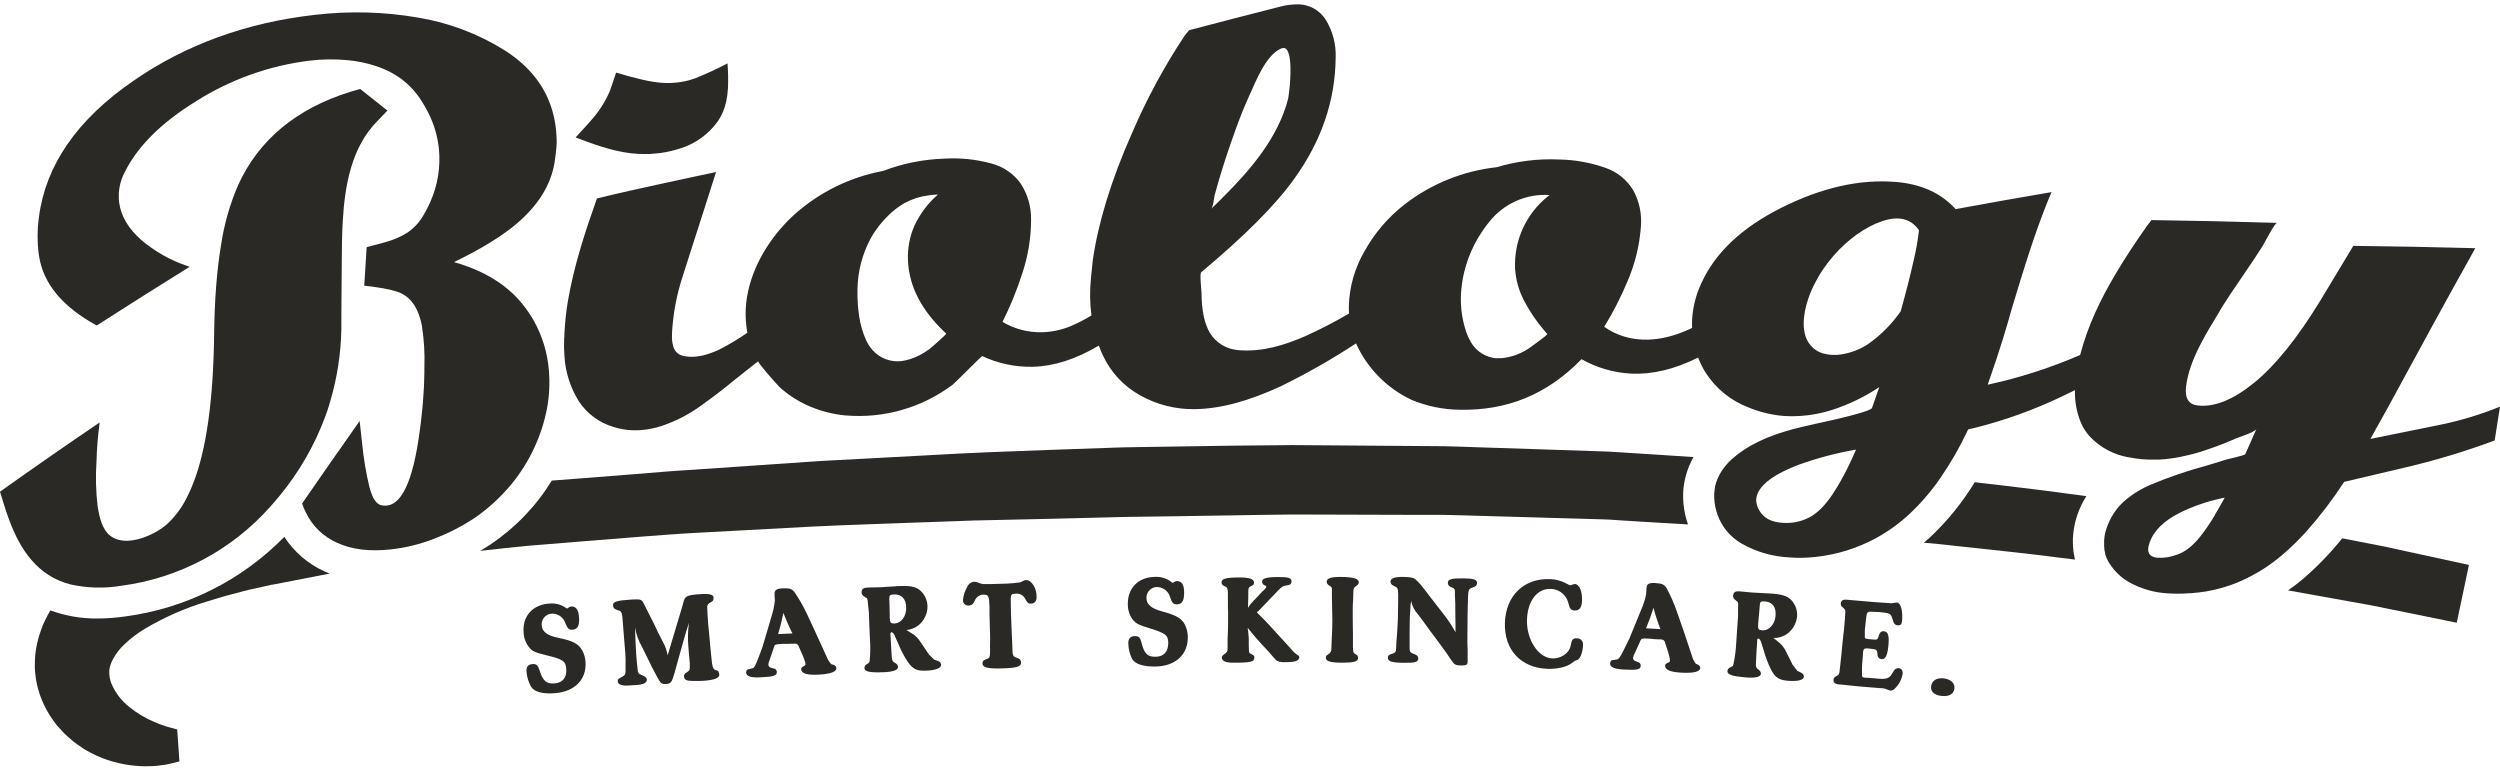 <svg width="147" height="46" viewBox="0 0 147 46" fill="none" xmlns="http://www.w3.org/2000/svg" class="d-none d-lg-block" data-v-e1faf0c4=""><path d="M16.718 31.567C14.214 34.125 10.926 35.772 7.378 36.245C6.836 36.324 6.289 36.365 5.741 36.368C4.794 36.379 3.852 36.217 2.962 35.892C2.86 36.052 2.773 36.232 2.687 36.402L2.532 36.726C2.485 36.838 2.445 36.957 2.405 37.072C2.237 37.53 2.126 38.008 2.073 38.493C2.06 38.739 2.043 38.98 2.047 39.218C2.05 39.456 2.084 39.694 2.111 39.924C2.251 40.773 2.58 41.578 3.074 42.282C3.189 42.435 3.294 42.598 3.417 42.732C3.54 42.866 3.663 43 3.783 43.128C3.904 43.257 4.038 43.357 4.161 43.468C4.28 43.576 4.406 43.675 4.539 43.766L4.916 44.027C5.043 44.108 5.175 44.172 5.294 44.24C5.534 44.371 5.783 44.486 6.039 44.584C6.84 44.889 7.689 45.05 8.547 45.058L9.022 45.046C9.17 45.046 9.307 45.016 9.432 45.003C9.557 44.99 9.672 44.973 9.778 44.956C9.883 44.939 9.966 44.912 10.057 44.893C10.385 44.816 10.55 44.767 10.55 44.767L10.419 42.894C10.419 42.894 10.285 42.851 10.042 42.788C9.98 42.771 9.91 42.758 9.834 42.732C9.759 42.705 9.679 42.677 9.591 42.647C9.502 42.617 9.402 42.592 9.313 42.55L9.007 42.422C8.51 42.209 8.045 41.927 7.625 41.586C7.148 41.219 6.775 40.733 6.544 40.177C6.455 39.944 6.414 39.695 6.425 39.445C6.437 39.39 6.445 39.334 6.447 39.277C6.46 39.22 6.485 39.166 6.494 39.109C6.532 38.985 6.582 38.865 6.646 38.752C6.819 38.433 7.042 38.145 7.306 37.897C7.674 37.542 8.081 37.231 8.52 36.97C9.662 36.294 10.881 35.757 12.151 35.373L13.236 35.046L14.341 34.755C14.518 34.704 14.735 34.659 14.947 34.614L15.585 34.47L15.908 34.398L15.987 34.38H16.019C16.008 34.38 15.994 34.38 16.019 34.38L16.176 34.349L16.821 34.225L19.385 33.726C19.283 33.687 19.183 33.645 19.085 33.6C18.117 33.163 17.295 32.458 16.718 31.567Z" fill="#2B2926" data-v-e1faf0c4=""></path> <path d="M96.784 30.691L99.255 30.836C99.198 30.674 99.149 30.506 99.108 30.334L99.096 30.291C98.996 29.852 98.953 29.402 98.97 28.952C99.01 28.222 99.218 27.512 99.578 26.875L97.039 26.709L95.356 26.602C95.075 26.587 94.79 26.562 94.509 26.551L93.65 26.523L90.186 26.407L86.678 26.292C86.091 26.273 85.5 26.249 84.911 26.237L83.144 26.224L76.009 26.171C73.621 26.183 71.223 26.222 68.835 26.26L67.036 26.288L66.139 26.303L65.677 26.317L65.229 26.332L61.657 26.456C59.279 26.541 56.915 26.63 54.551 26.77L51.026 26.959L49.278 27.051C48.697 27.079 48.117 27.113 47.539 27.155L40.711 27.623C39.59 27.687 38.48 27.785 37.379 27.874L34.096 28.133L32.444 28.259C31.532 29.75 30.308 31.027 28.857 32.001L28.828 32.022C28.64 32.148 28.436 32.271 28.232 32.39L29.671 32.233L30.448 32.154L30.839 32.113L31.028 32.094L31.217 32.079L34.39 31.82L37.634 31.561C38.725 31.48 39.827 31.388 40.941 31.331L47.726 30.965C50.018 30.853 52.337 30.787 54.676 30.698L56.432 30.636L57.313 30.604L58.199 30.585L61.759 30.506L65.331 30.417L66.211 30.395L67.104 30.383L68.888 30.359C71.267 30.332 73.645 30.274 76.015 30.253L83.079 30.274H84.829C85.411 30.283 85.989 30.304 86.564 30.319L90.006 30.417L93.404 30.514L94.248 30.538C94.528 30.538 94.815 30.57 95.094 30.585L96.784 30.691Z" fill="#2B2926" data-v-e1faf0c4=""></path> <path d="M101.57 27.223L101.554 27.241C101.622 27.162 101.692 27.087 101.768 27.013C101.694 27.081 101.627 27.151 101.57 27.223Z" fill="#2B2926" data-v-e1faf0c4=""></path> <path d="M122.678 29.175L121.521 29.02C119.788 28.778 117.983 28.576 116.114 28.355C115.391 29.542 114.513 30.626 113.503 31.58C113.38 31.693 113.255 31.803 113.125 31.91L114.069 31.999L115.511 32.156C117.42 32.364 119.268 32.55 121.032 32.783L122.011 32.903C122 32.862 121.993 32.822 121.983 32.781C121.882 32.311 121.857 31.828 121.91 31.35C121.995 30.575 122.258 29.831 122.678 29.175Z" fill="#2B2926" data-v-e1faf0c4=""></path> <path d="M123.936 32.922C123.922 32.886 123.907 32.852 123.894 32.816C123.906 32.852 123.92 32.888 123.936 32.922Z" fill="#2B2926" data-v-e1faf0c4=""></path> <path d="M123.973 33.003C123.962 32.982 123.953 32.96 123.945 32.937C123.946 32.932 123.946 32.927 123.945 32.922C123.976 32.999 124.011 33.074 124.051 33.147C124.018 33.107 123.994 33.06 123.973 33.003Z" fill="#2B2926" data-v-e1faf0c4=""></path> <path d="M141.482 32.416L140.206 32.137L138.735 31.85L137.725 31.652C137.032 32.513 136.263 33.31 135.427 34.032C135.134 34.278 134.837 34.506 134.536 34.718L134.664 34.738L138.031 35.343L139.473 35.603L140.755 35.864L142.775 36.273L144.457 36.617L145.173 33.219L143.496 32.852L141.482 32.416Z" fill="#2B2926" data-v-e1faf0c4=""></path> <path d="M38.023 9.057C38.124 9.057 38.225 9.057 38.328 9.044C38.432 9.031 38.517 9.029 38.614 9.018H38.648H38.657L38.846 8.995L38.942 8.98C39.294 8.926 39.64 8.843 39.978 8.733H39.988C40.88 8.457 41.658 7.897 42.204 7.139C42.441 6.791 42.609 6.4 42.697 5.988C42.754 5.722 42.79 5.453 42.805 5.181C42.825 4.696 42.816 4.21 42.778 3.726C42.157 4.053 41.518 4.347 40.866 4.608C40.752 4.647 40.637 4.687 40.522 4.719C39.835 4.9 39.117 4.93 38.417 4.808H38.396C38.292 4.791 38.191 4.774 38.087 4.753C37.983 4.732 37.841 4.702 37.721 4.672C37.192 4.549 36.694 4.411 36.229 4.268C36.133 4.543 36.04 4.819 35.948 5.097C35.917 5.193 35.884 5.285 35.846 5.382C35.568 6.022 35.185 6.611 34.713 7.124L34.494 7.373C34.281 7.611 34.062 7.845 33.846 8.081C34.081 8.172 34.315 8.261 34.551 8.346C35.682 8.755 36.814 9.084 38.023 9.057Z" fill="#2B2926" data-v-e1faf0c4=""></path> <path d="M143.394 24.995C142.022 25.269 140.679 25.541 139.379 25.809C140.013 24.693 140.783 23.283 141.706 21.578C143.675 17.947 144.972 15.623 145.548 14.593C143.157 14.528 140.766 14.483 138.374 14.457C137.955 15.153 137.308 16.224 136.441 17.666C135.093 19.872 133.799 21.482 132.558 22.495C131.317 23.509 130.202 23.957 129.214 23.84C128.684 23.777 128.459 23.405 128.542 22.724C128.731 21.157 129.731 19.596 130.53 18.276V18.265C130.628 18.104 130.719 17.945 130.826 17.789C130.934 17.632 131.032 17.466 131.14 17.307L131.266 17.119C131.844 16.252 132.45 15.404 133.003 14.523C133.02 14.498 133.035 14.474 133.05 14.449L133.075 14.408L133.09 14.381C133.258 14.081 133.766 13.105 133.89 13.105C131.429 13.029 128.966 12.975 126.503 12.941C126.407 13.067 126.314 13.19 126.218 13.318C124.846 15.264 123.839 16.954 123.197 18.389C122.832 19.191 122.536 20.022 122.312 20.874C120.562 21.633 118.741 22.218 116.877 22.62C117.262 21.517 117.559 20.624 117.768 19.941C117.809 19.803 117.851 19.667 117.89 19.529C117.922 19.427 117.953 19.326 117.983 19.224C118 19.169 118.017 19.114 118.032 19.061C118.098 18.84 118.164 18.619 118.221 18.399C118.236 18.349 118.251 18.299 118.264 18.249C118.296 18.146 118.326 18.044 118.357 17.94C118.934 16.02 119.518 14.107 120.245 12.238C120.297 12.104 120.35 11.97 120.405 11.836C120.479 11.657 120.554 11.476 120.63 11.296C118.742 11.617 116.861 11.951 114.989 12.297C114.141 11.353 112.963 10.817 111.462 10.698C109.355 10.526 107.12 11.028 104.762 12.208C102.404 13.388 100.848 14.872 100.042 16.648C99.722 17.328 99.536 18.062 99.495 18.812C99.495 18.971 99.481 19.127 99.495 19.282L99.329 19.361C97.918 20.007 96.383 20.228 94.986 19.594L94.871 19.539L94.748 19.477L94.62 19.405C94.522 19.348 94.431 19.288 94.329 19.216C94.861 18.346 95.324 17.436 95.717 16.496C96.148 15.482 96.408 14.404 96.487 13.305C96.546 12.575 96.391 11.844 96.042 11.2C95.67 10.575 95.088 10.103 94.399 9.869C93.525 9.56 92.606 9.394 91.679 9.378C90.439 9.322 89.199 9.475 88.01 9.831C86.037 10.047 84.161 10.804 82.59 12.019C81.627 12.768 80.825 13.704 80.234 14.772C79.659 15.755 79.342 16.867 79.311 18.006C79.311 18.151 79.311 18.297 79.324 18.434C78.491 18.925 77.632 19.37 76.751 19.767C75.528 20.296 74.263 20.687 72.913 20.596C72.704 20.583 72.496 20.546 72.296 20.485C71.98 20.383 71.693 20.208 71.458 19.975C71.222 19.742 71.045 19.457 70.94 19.142C70.923 19.099 70.906 19.052 70.891 19.006C70.876 18.961 70.859 18.906 70.844 18.855C70.829 18.805 70.806 18.716 70.789 18.644C70.789 18.616 70.776 18.589 70.772 18.561C70.691 18.131 70.651 17.694 70.651 17.256C70.651 17.092 70.525 16.095 70.634 16.005C73.149 13.903 74.988 12.078 76.109 10.502C77.687 8.308 78.509 5.946 78.537 3.41C78.57 2.631 78.373 1.859 77.971 1.19C77.79 0.891 77.532 0.647 77.224 0.483C76.916 0.318 76.569 0.241 76.221 0.258C75.907 0.262 75.595 0.305 75.292 0.386C73.497 0.842 71.706 1.305 69.919 1.776L69.664 2.087C68.464 3.896 67.43 5.81 66.571 7.804C65.32 10.622 64.559 13.145 64.249 15.355C64.225 15.595 64.191 15.922 64.149 16.343C64.112 16.714 64.096 17.087 64.098 17.46C64.104 17.825 64.13 18.188 64.177 18.55C63.779 18.793 63.364 19.005 62.933 19.186C62.405 19.403 61.841 19.521 61.27 19.535C60.454 19.556 59.648 19.345 58.946 18.927C59.401 18.022 59.785 17.082 60.096 16.118C60.449 15.076 60.629 13.984 60.628 12.884C60.633 12.153 60.428 11.437 60.035 10.82C59.619 10.224 59.002 9.796 58.297 9.614C57.402 9.369 56.474 9.273 55.548 9.327C54.308 9.364 53.082 9.609 51.923 10.052C49.971 10.415 48.157 11.311 46.682 12.64C46.582 12.731 46.484 12.829 46.386 12.922L46.242 13.069L46.101 13.22C46.006 13.322 45.912 13.426 45.825 13.532C45.78 13.584 45.736 13.639 45.693 13.692L45.563 13.856L45.461 13.992C44.341 15.502 43.645 17.358 43.892 19.216C43.892 19.269 43.905 19.324 43.915 19.377C43.924 19.429 43.934 19.503 43.947 19.565C43.423 19.927 42.877 20.254 42.312 20.545L42.142 20.622L42.091 20.645C42.031 20.672 41.97 20.696 41.902 20.719C41.834 20.741 41.821 20.751 41.779 20.764L41.657 20.806L41.538 20.843C41.427 20.879 41.314 20.907 41.2 20.928H41.187C41.111 20.944 41.034 20.957 40.958 20.964C40.883 20.972 40.862 20.976 40.815 20.977H40.769C40.565 20.987 40.359 20.968 40.16 20.923C40.025 20.893 39.901 20.828 39.801 20.733C39.702 20.638 39.63 20.517 39.593 20.385C39.467 20.007 39.516 19.522 39.542 19.184C39.624 18.222 39.814 17.272 40.109 16.352C40.109 16.337 40.118 16.322 40.122 16.307C40.277 15.806 40.441 15.308 40.601 14.81C40.741 14.378 40.88 13.945 41.019 13.511C41.209 12.922 41.397 12.333 41.585 11.744C41.759 11.202 41.93 10.658 42.104 10.116L40.541 10.449C40.005 10.562 39.472 10.679 38.936 10.796C38.298 10.934 37.661 11.075 37.024 11.217C36.387 11.359 35.746 11.51 35.1 11.67C34.407 13.617 33.756 15.61 33.401 17.651C33.34 18.001 33.293 18.351 33.257 18.701C33.257 18.701 33.257 18.714 33.257 18.721C33.225 19.025 33.203 19.329 33.186 19.635C33.185 19.643 33.185 19.65 33.186 19.658C33.186 19.747 33.186 19.833 33.172 19.922C33.157 20.259 33.162 20.597 33.189 20.934C33.244 21.871 33.531 22.779 34.024 23.577L34.056 23.624C34.531 24.335 35.24 24.856 36.059 25.099C36.591 25.27 37.151 25.334 37.707 25.288C38.103 25.255 38.494 25.178 38.872 25.057C38.898 25.05 38.924 25.041 38.949 25.031C39.75 24.756 40.505 24.366 41.192 23.872C41.404 23.724 41.611 23.572 41.817 23.417L41.874 23.375C42.063 23.232 42.251 23.088 42.44 22.943L42.659 22.769L42.688 22.746L42.854 22.612C42.901 22.576 42.946 22.539 42.993 22.499C43.041 22.459 43.127 22.393 43.195 22.337L43.573 22.037L43.745 21.901L43.854 21.814L43.99 21.706C44.16 21.572 44.33 21.438 44.502 21.306L44.585 21.242C44.564 21.257 44.643 21.372 44.774 21.532C45.066 21.91 45.617 22.529 45.791 22.712C45.804 22.724 45.814 22.735 45.821 22.743L45.835 22.756C45.893 22.811 45.952 22.863 46.012 22.915C46.438 23.274 46.911 23.575 47.417 23.809C48.143 24.143 48.92 24.352 49.716 24.429H49.743C51.975 24.614 54.198 23.977 55.993 22.637C56.02 22.617 56.045 22.596 56.069 22.573C56.431 22.241 57.71 20.938 57.755 20.938C58.684 21.374 59.702 21.589 60.728 21.567C61.972 21.536 63.264 21.121 64.612 20.32C64.683 20.525 64.766 20.724 64.861 20.919C65.32 21.898 66.076 22.709 67.021 23.235C67.999 23.789 69.106 24.073 70.23 24.057C71.72 24.047 73.407 23.596 75.309 22.712C76.836 21.967 78.314 21.125 79.734 20.192C80.391 21.651 81.548 22.828 82.996 23.509C83.879 23.879 84.824 24.076 85.781 24.091C88.613 24.166 90.993 23.184 92.993 21.119C93.886 21.624 94.885 21.915 95.909 21.969C97.146 22.029 98.456 21.718 99.85 21.025C99.963 21.324 100.105 21.612 100.274 21.884C100.874 22.834 101.768 23.563 102.819 23.96C103.465 24.227 104.147 24.394 104.843 24.455C105.824 24.523 106.809 24.402 107.745 24.098C108.72 23.781 109.648 23.332 110.501 22.763C110.358 23.173 110.216 23.579 110.074 23.989C110.016 24.157 108.564 24.506 108.36 24.555C107.809 24.695 107.25 24.804 106.695 24.933C105.562 25.182 104.413 25.465 103.363 25.986C102.803 26.252 102.284 26.596 101.821 27.007C101.585 27.223 101.378 27.469 101.207 27.738C101.036 28.008 100.913 28.305 100.843 28.616V28.635V28.667C100.843 28.699 100.829 28.731 100.824 28.765C100.809 28.855 100.799 28.946 100.794 29.037C100.775 29.714 100.961 30.38 101.328 30.949C101.606 31.367 101.977 31.714 102.411 31.963C103.266 32.45 104.223 32.728 105.206 32.775C105.709 32.816 106.214 32.808 106.716 32.751C107.979 32.623 109.203 32.244 110.318 31.637C111.023 31.25 111.678 30.777 112.268 30.23C112.95 29.592 113.561 28.881 114.09 28.112C114.715 27.205 115.263 26.247 115.729 25.248L116.138 25.154C117.901 24.711 119.614 24.092 121.253 23.307C121.506 23.188 121.759 23.066 122.008 22.941C121.987 23.601 122.108 24.259 122.363 24.868C122.422 25.003 122.49 25.133 122.569 25.257C122.593 25.295 122.618 25.333 122.644 25.369C122.671 25.405 122.697 25.444 122.725 25.48L122.793 25.567C122.837 25.618 122.88 25.667 122.927 25.716C123.523 26.325 124.293 26.733 125.131 26.885C125.139 26.887 125.147 26.887 125.155 26.885C125.671 26.992 126.197 27.039 126.724 27.026H126.883C126.964 27.026 127.045 27.026 127.126 27.011L127.234 27.002C127.296 27.002 127.358 27.002 127.422 26.983C127.465 26.981 127.508 26.977 127.551 26.97C127.66 26.958 127.766 26.943 127.872 26.926C127.977 26.909 128.123 26.881 128.249 26.855C128.346 26.836 128.438 26.815 128.534 26.792L128.723 26.749L128.882 26.709L129.101 26.651C129.303 26.596 129.503 26.535 129.703 26.462L129.924 26.388L130.205 26.288L130.296 26.256L130.32 26.247L130.596 26.143C130.896 26.028 131.193 25.903 131.487 25.775L131.51 25.765C131.75 25.667 132.544 25.427 132.675 25.231L132.023 26.703C131.986 26.787 131.006 26.985 130.868 27.03L130.798 27.053C130.677 27.094 130.556 27.132 130.434 27.17C130.205 27.243 129.975 27.311 129.743 27.379C128.639 27.674 127.556 28.043 126.501 28.484C125.92 28.724 125.381 29.056 124.904 29.467C124.671 29.676 124.466 29.914 124.294 30.175C124.109 30.46 123.962 30.767 123.856 31.089C123.754 31.386 123.708 31.699 123.722 32.012C123.721 32.02 123.721 32.027 123.722 32.035C123.722 32.065 123.722 32.093 123.722 32.124C123.721 32.127 123.721 32.13 123.722 32.133C123.722 32.165 123.732 32.195 123.735 32.226C123.735 32.246 123.735 32.265 123.735 32.286C123.735 32.307 123.735 32.331 123.749 32.354V32.386C123.76 32.437 123.771 32.486 123.784 32.535V32.545C123.785 32.553 123.785 32.561 123.784 32.569C123.784 32.576 123.784 32.583 123.784 32.59C123.807 32.658 123.832 32.726 123.858 32.79C123.911 32.913 123.975 33.031 124.047 33.143C124.349 33.62 124.77 34.01 125.268 34.276C125.911 34.62 126.618 34.826 127.345 34.882C127.813 34.918 128.283 34.918 128.752 34.882H128.772C128.827 34.882 128.882 34.882 128.935 34.871L129.091 34.855L129.291 34.835C129.424 34.82 129.554 34.803 129.682 34.782L129.897 34.742C130.333 34.659 130.763 34.542 131.181 34.395L131.387 34.319L131.595 34.236C132.542 33.838 133.422 33.295 134.202 32.626C134.708 32.194 135.184 31.73 135.627 31.235C136.437 30.325 137.175 29.355 137.836 28.333C138.808 28.11 140.079 27.808 141.65 27.436C143.358 27.026 145.04 26.512 146.687 25.899C146.79 25.238 146.894 24.578 147 23.911C145.835 24.386 144.628 24.748 143.394 24.995ZM71.421 11.481C71.499 11.191 71.582 10.9 71.665 10.611C71.665 10.577 71.686 10.543 71.695 10.509C71.75 10.32 71.807 10.131 71.865 9.952C71.924 9.773 71.99 9.556 72.054 9.356C72.118 9.155 72.169 9.004 72.23 8.829L72.314 8.581C72.345 8.493 72.375 8.404 72.407 8.317C72.496 8.055 72.596 7.792 72.684 7.532C72.93 6.86 73.194 6.195 73.493 5.546C73.851 4.766 74.436 3.25 75.303 2.867L75.365 2.84C75.377 2.835 75.39 2.832 75.403 2.831C75.745 2.742 75.86 3.293 75.879 3.945C75.885 4.381 75.865 4.817 75.818 5.251C75.788 5.532 75.756 5.742 75.739 5.818C75.15 8.083 73.572 9.941 71.933 11.576L71.716 11.793L71.476 12.029L71.214 12.284C71.342 12.163 71.376 11.67 71.421 11.481ZM54.602 20.558C54.525 20.615 54.445 20.668 54.362 20.719C54.016 20.943 53.633 21.104 53.23 21.193C52.925 21.264 52.608 21.263 52.305 21.188C52.001 21.113 51.719 20.967 51.483 20.762C51.467 20.749 51.452 20.735 51.438 20.719C51.237 20.53 51.072 20.306 50.953 20.058C50.734 19.587 50.586 19.087 50.515 18.572C50.483 18.351 50.458 18.131 50.441 17.908C50.44 17.901 50.44 17.895 50.441 17.889C50.419 17.608 50.412 17.326 50.419 17.045V17.032C50.431 15.969 50.703 14.924 51.211 13.99C51.509 13.464 51.887 12.987 52.331 12.576C52.374 12.533 52.419 12.492 52.467 12.454C52.599 12.339 52.738 12.232 52.882 12.133L52.99 12.061C53.058 12.016 53.126 11.974 53.196 11.934C53.637 11.698 54.12 11.545 54.617 11.485C54.678 11.476 54.738 11.468 54.797 11.464C54.917 11.449 55.036 11.442 55.151 11.438C54.564 11.946 54.092 12.574 53.766 13.279C53.486 13.918 53.357 14.613 53.388 15.31C53.452 16.86 54.208 18.293 55.635 19.613C55.669 19.654 54.693 20.5 54.602 20.566V20.558ZM89.085 15.767C89.085 15.816 89.085 15.865 89.096 15.912C89.145 16.472 89.294 17.018 89.538 17.524C89.547 17.549 89.559 17.572 89.57 17.594C89.581 17.617 89.615 17.685 89.64 17.73C89.964 18.336 90.352 18.906 90.797 19.429C90.861 19.502 90.924 19.574 90.986 19.645C90.881 19.757 90.763 19.856 90.635 19.939L90.535 20.017L90.18 20.281L90.07 20.36L90.025 20.392C89.908 20.475 89.823 20.536 89.798 20.551L89.695 20.609C89.263 20.861 88.782 21.015 88.284 21.061H88.263C88.208 21.064 88.153 21.064 88.097 21.061C88.079 21.062 88.061 21.062 88.043 21.061C88.009 21.064 87.975 21.064 87.941 21.061L87.85 21.051C87.814 21.051 87.782 21.038 87.748 21.032C87.451 20.969 87.172 20.836 86.937 20.645C86.701 20.453 86.513 20.208 86.391 19.93C86.37 19.89 86.349 19.852 86.33 19.809L86.291 19.72C86.272 19.675 86.253 19.628 86.236 19.58C86.219 19.533 86.209 19.507 86.198 19.469C85.933 18.666 85.842 17.816 85.93 16.975C85.974 16.521 86.062 16.072 86.194 15.635C86.219 15.552 86.243 15.469 86.272 15.386C86.3 15.302 86.315 15.251 86.342 15.185C86.555 14.611 86.837 14.064 87.184 13.558C87.238 13.475 87.297 13.392 87.359 13.311C87.421 13.229 87.48 13.148 87.548 13.071C87.966 12.533 88.509 12.105 89.13 11.825C89.752 11.546 90.432 11.423 91.112 11.468L90.986 11.57C90.364 12.073 89.869 12.715 89.539 13.443C89.209 14.172 89.053 14.968 89.085 15.767ZM108.611 27.568C108.363 28.07 108.085 28.557 107.779 29.026C107.326 29.713 106.859 30.18 106.38 30.428C105.89 30.68 105.339 30.788 104.79 30.74C104.145 30.696 103.701 30.459 103.452 30.022C103.331 29.83 103.266 29.609 103.263 29.382C103.303 28.788 103.829 28.229 104.858 27.719C105.162 27.569 105.473 27.434 105.791 27.317C106.878 26.927 107.998 26.632 109.136 26.437C108.964 26.841 108.787 27.219 108.611 27.568ZM112.519 15.329C112.339 16.139 112.088 17.13 111.764 18.3C111.257 19.031 110.629 19.669 109.906 20.188C109.865 20.217 109.823 20.247 109.778 20.275C109.313 20.566 108.794 20.759 108.253 20.841C107.907 20.896 107.554 20.877 107.216 20.785L107.18 20.776C106.971 20.714 106.778 20.608 106.614 20.464C106.393 20.266 106.232 20.009 106.15 19.724C106.15 19.721 106.15 19.718 106.15 19.715C105.893 18.852 106.217 17.736 106.546 17C106.603 16.873 106.663 16.749 106.735 16.622L106.833 16.433C106.935 16.244 107.046 16.065 107.163 15.888C107.548 15.309 108.004 14.782 108.521 14.319C108.613 14.236 108.709 14.155 108.802 14.077C109.265 13.697 109.777 13.38 110.324 13.133H110.343C111.202 12.756 112.136 12.661 112.736 13.407C112.772 13.45 112.806 13.494 112.836 13.541C112.766 14.143 112.661 14.74 112.519 15.329ZM130.23 30.294C129.97 30.737 129.68 31.161 129.363 31.565C128.921 32.112 128.47 32.465 128.002 32.616C127.634 32.757 127.24 32.819 126.847 32.796C126.354 32.739 126.203 32.45 126.39 31.929C126.63 31.208 127.239 30.608 128.232 30.122C128.306 30.085 128.381 30.049 128.457 30.015C129.212 29.674 130.003 29.421 130.815 29.26C130.605 29.641 130.411 29.983 130.222 30.294H130.23Z" fill="#2B2926" data-v-e1faf0c4=""></path> <path d="M30.091 28.448C31.142 27.159 31.855 25.629 32.168 23.996C32.302 23.264 32.337 22.517 32.274 21.776C32.193 20.764 31.898 19.781 31.407 18.893C31.202 18.524 30.963 18.175 30.695 17.849C29.769 16.716 28.435 15.904 26.695 15.412C28.315 14.627 29.57 13.856 30.461 13.084C31.677 12.024 32.394 10.848 32.611 9.554C32.611 9.554 32.611 9.539 32.611 9.531C32.675 9.149 32.716 8.763 32.734 8.376C32.734 8.187 32.725 7.979 32.706 7.771C32.681 7.446 32.63 7.123 32.555 6.805C32.177 5.204 31.195 3.908 29.608 2.918C28.063 1.964 26.347 1.323 24.556 1.03C22.574 0.69 20.553 0.636 18.556 0.869C14.51 1.319 10.925 2.619 7.85 4.749C4.527 7.03 2.686 9.716 2.29 12.758C2.185 13.509 2.185 14.271 2.29 15.023C2.535 16.675 3.676 18.044 5.688 19.139C7.45 18.006 9.22 16.888 10.997 15.784L11.15 15.688L11.01 15.638C10.017 15.305 9.096 14.784 8.299 14.104C7.544 13.435 7.113 12.705 7.006 11.908C6.941 11.376 7.017 10.836 7.229 10.343C7.957 8.736 9.396 7.262 11.556 5.936C13.574 4.663 15.849 3.854 18.218 3.565C18.959 3.477 19.708 3.468 20.451 3.539C21.018 3.592 21.576 3.709 22.117 3.886C22.349 3.963 22.576 4.056 22.796 4.162C23.454 4.473 24.032 4.932 24.482 5.504C24.575 5.62 24.662 5.741 24.743 5.867C24.902 6.11 25.048 6.362 25.179 6.622C25.518 7.287 25.731 8.009 25.808 8.751C25.912 9.813 25.74 10.883 25.309 11.859C25.25 11.991 25.19 12.125 25.12 12.255C25.05 12.386 24.986 12.514 24.913 12.633C24.676 13.056 24.343 13.417 23.942 13.688C23.562 13.922 23.151 14.102 22.721 14.221L22.617 14.251C22.511 14.283 22.404 14.311 22.298 14.339L22.126 14.385L21.937 14.432C21.815 14.466 21.686 14.498 21.56 14.532L21.418 16.798C21.596 16.817 21.762 16.837 21.92 16.858C22.745 16.968 23.312 17.103 23.619 17.26C23.644 17.271 23.667 17.285 23.689 17.298C24.218 17.592 24.526 18.119 24.705 18.729C24.745 18.863 24.779 19.001 24.807 19.14C24.807 19.14 24.807 19.152 24.807 19.157C24.934 19.966 24.984 20.785 24.954 21.602C24.954 21.804 24.954 22.004 24.945 22.206C24.945 22.516 24.924 22.826 24.903 23.135C24.892 23.305 24.881 23.477 24.867 23.651C24.868 23.656 24.868 23.661 24.867 23.666C24.858 23.781 24.848 23.896 24.835 24.011C24.814 24.257 24.788 24.502 24.758 24.747C24.735 24.936 24.712 25.125 24.686 25.301C24.66 25.476 24.633 25.678 24.605 25.867C24.386 27.294 24.091 28.321 23.714 28.959C23.336 29.598 22.911 29.822 22.392 29.703C22.194 29.641 22.015 29.447 21.883 29.12C21.813 28.954 21.756 28.783 21.713 28.608C21.518 27.778 21.378 26.936 21.294 26.088C21.242 25.64 21.195 25.197 21.146 24.753L20.752 25.32C19.761 26.723 18.781 28.129 17.812 29.537L17.763 29.609C17.823 29.787 17.896 29.96 17.98 30.128C18.366 30.935 19.03 31.575 19.851 31.929C20.701 32.314 21.736 32.44 22.957 32.307C23.834 32.213 24.695 32.003 25.517 31.682C26.328 31.374 27.104 30.98 27.831 30.508C28.68 29.933 29.441 29.239 30.091 28.448Z" fill="#2B2926" data-v-e1faf0c4=""></path> <path d="M4.167 34.369C5.137 34.583 6.139 34.609 7.119 34.444C10.516 34.001 13.637 32.343 15.906 29.777C16.074 29.588 16.24 29.4 16.404 29.198C17.577 27.788 18.5 26.189 19.134 24.468C19.17 24.368 19.206 24.27 19.24 24.17C19.308 23.968 19.372 23.768 19.428 23.564C19.825 22.209 20.041 20.808 20.072 19.397C20.072 19.099 20.072 18.801 20.072 18.503C20.08 17.429 20.088 16.355 20.097 15.28C20.097 14.564 20.11 13.8 20.153 13.026C20.272 10.885 20.676 8.661 22.162 7.149C22.372 6.935 22.576 6.718 22.779 6.501L21.815 5.735L21.177 5.229C20.977 5.283 20.782 5.34 20.59 5.401C17.412 6.392 15.211 8.232 14.006 10.875C13.516 12.007 13.176 13.197 12.996 14.417C12.87 15.172 12.775 15.982 12.707 16.871C12.639 17.761 12.604 18.648 12.592 19.63C12.546 23.515 12.136 26.442 11.363 28.41C11.322 28.516 11.278 28.622 11.233 28.727C11.203 28.799 11.171 28.869 11.137 28.941C11.103 29.013 11.091 29.037 11.067 29.086C10.794 29.688 10.414 30.236 9.945 30.702C9.912 30.736 9.878 30.766 9.842 30.799C9.815 30.825 9.786 30.851 9.757 30.874L9.642 30.966L9.553 31.033L9.474 31.089C9.298 31.208 9.113 31.314 8.922 31.406C8.246 31.735 7.382 31.956 6.734 31.654L6.708 31.642C6.683 31.632 6.66 31.619 6.638 31.605L6.598 31.58C6.569 31.565 6.541 31.547 6.515 31.527C5.987 31.15 5.828 30.334 5.735 29.724C5.636 28.87 5.616 28.008 5.673 27.149C5.693 26.376 5.756 25.605 5.862 24.838C3.896 26.172 1.942 27.53 0 28.911L0.198 29.558C0.296 29.873 0.398 30.189 0.514 30.502C1.163 32.292 2.201 33.882 4.167 34.369Z" fill="#2B2926" data-v-e1faf0c4=""></path> <path d="M34.232 38.239C34.011 37.848 33.694 37.684 32.831 37.504C32.2 37.382 31.887 37.15 31.857 36.802C31.844 36.719 31.849 36.633 31.87 36.552C31.891 36.47 31.928 36.393 31.979 36.326C32.03 36.259 32.095 36.203 32.168 36.161C32.241 36.12 32.322 36.093 32.406 36.083C32.589 36.068 32.772 36.117 32.925 36.219C33.078 36.322 33.191 36.474 33.246 36.649C33.371 36.959 33.459 37.042 33.671 37.027C33.973 37.002 34.083 36.774 34.048 36.285C34.013 35.847 33.86 35.641 33.582 35.664C33.553 35.665 33.525 35.672 33.499 35.684L33.348 35.781L33.301 35.762L33.182 35.681C32.905 35.519 32.583 35.453 32.264 35.492C31.302 35.569 30.713 36.247 30.788 37.191C30.8 37.542 30.938 37.877 31.175 38.135C31.364 38.324 31.498 38.375 32.14 38.533C33.105 38.766 33.257 38.875 33.295 39.319C33.337 39.838 33.089 40.148 32.606 40.185C32.123 40.223 31.921 40.029 31.726 39.417C31.624 39.105 31.538 39.03 31.302 39.049C31.066 39.068 30.935 39.2 30.958 39.479C30.98 39.796 31.072 40.105 31.228 40.382C31.417 40.684 31.915 40.818 32.638 40.759C33.812 40.663 34.511 39.94 34.426 38.894C34.41 38.664 34.343 38.44 34.232 38.239Z" fill="#2B2926" data-v-e1faf0c4=""></path> <path d="M42.199 39.438L42.089 39.406C41.959 39.362 41.9 39.26 41.868 39.003L41.813 38.509L41.77 38.073L41.723 37.535L41.638 36.662L41.602 36.096C41.589 35.879 41.587 35.741 41.583 35.69C41.583 35.56 41.647 35.488 41.808 35.403C41.932 35.341 41.966 35.286 41.957 35.127C41.947 34.969 41.738 34.893 41.156 34.939C40.411 34.986 40.279 35.048 40.194 35.379C40.16 35.539 40.058 35.864 39.914 36.341C39.882 36.434 39.803 36.719 39.665 37.174L39.408 38.031L39.259 38.539C39.214 38.264 39.12 37.998 38.983 37.755C38.819 37.448 38.723 37.242 38.679 37.153L38.453 36.678L38.055 35.892L37.837 35.458C37.751 35.282 37.649 35.235 37.407 35.243L37.15 35.252C36.254 35.309 36.031 35.382 36.046 35.601C36.047 35.654 36.065 35.705 36.096 35.748C36.127 35.791 36.17 35.823 36.219 35.841L36.437 35.917C36.529 35.956 36.573 36.06 36.597 36.294L36.627 36.657L36.701 37.601C36.741 38.082 36.765 38.356 36.769 38.422C36.785 38.651 36.79 38.88 36.782 39.109V39.441C36.782 39.647 36.746 39.702 36.593 39.787C36.352 39.915 36.316 39.947 36.322 40.053C36.335 40.242 36.544 40.334 36.922 40.31L37.418 40.28C37.832 40.253 38.045 40.147 38.034 39.961C38.034 39.855 37.93 39.772 37.775 39.711C37.535 39.628 37.503 39.577 37.484 39.283C37.484 39.268 37.467 39.141 37.445 38.922C37.43 38.803 37.42 38.645 37.407 38.441C37.373 37.899 37.36 37.559 37.339 36.895C37.412 37.317 37.561 37.722 37.779 38.092C37.822 38.173 37.953 38.444 38.17 38.892C38.274 39.105 38.358 39.281 38.438 39.421L38.663 39.845C38.834 40.174 38.914 40.223 39.133 40.223C39.448 40.202 39.497 40.14 39.659 39.585L39.905 38.692L40.158 37.789C40.346 37.127 40.367 37.049 40.514 36.617C40.447 37.074 40.433 37.537 40.473 37.997C40.484 38.156 40.494 38.314 40.511 38.463C40.532 38.675 40.55 38.841 40.56 39.005C40.565 39.078 40.565 39.151 40.56 39.224C40.56 39.398 40.545 39.438 40.371 39.539C40.254 39.615 40.212 39.677 40.218 39.768C40.231 39.972 40.365 40.038 40.72 40.04H41.173L41.377 40.029C41.972 39.991 42.306 39.87 42.293 39.681C42.294 39.669 42.294 39.656 42.293 39.643C42.272 39.523 42.236 39.449 42.199 39.438Z" fill="#2B2926" data-v-e1faf0c4=""></path> <path d="M49.014 39.094L48.883 39.056C48.757 38.923 48.66 38.766 48.597 38.593L48.268 37.876L47.94 37.157L47.458 36.12C47.251 35.675 47.008 35.247 46.733 34.84C46.571 34.621 46.425 34.576 46.025 34.595C45.648 34.612 45.531 34.701 45.542 34.942L45.561 35.32C45.526 35.65 45.456 35.976 45.349 36.29L45.13 37.045L44.836 38.033L44.602 38.667C44.413 39.15 44.358 39.267 44.239 39.296L43.969 39.362C43.918 39.362 43.869 39.466 43.873 39.551C43.884 39.768 44.152 39.855 44.704 39.828C45.502 39.79 45.689 39.728 45.678 39.509C45.678 39.468 45.665 39.428 45.642 39.395C45.619 39.361 45.586 39.335 45.548 39.32L45.334 39.264C45.291 39.255 45.251 39.232 45.223 39.197C45.195 39.163 45.181 39.119 45.181 39.075C45.189 38.976 45.215 38.88 45.259 38.792L45.447 38.239C45.474 38.156 45.493 38.093 45.506 38.05C45.551 37.895 45.582 37.887 45.952 37.861H46.14C46.266 37.865 46.392 37.861 46.518 37.85H46.624C46.697 37.842 46.771 37.846 46.843 37.861C46.891 37.887 46.929 37.928 46.954 37.976C46.964 37.999 46.998 38.087 47.073 38.257L47.209 38.561L47.322 38.858C47.343 38.919 47.356 38.982 47.36 39.047C47.36 39.099 47.343 39.132 47.254 39.173C47.135 39.239 47.107 39.279 47.111 39.362C47.122 39.603 47.453 39.7 48.109 39.67C48.81 39.636 49.189 39.504 49.178 39.292C49.175 39.246 49.158 39.202 49.128 39.166C49.099 39.131 49.059 39.105 49.014 39.094ZM45.753 37.285C45.878 36.875 45.982 36.458 46.065 36.037C46.221 36.449 46.398 36.852 46.597 37.245L45.753 37.285Z" fill="#2B2926" data-v-e1faf0c4=""></path> <path d="M55.167 38.873L54.923 38.782L54.617 38.478L54.145 37.778C53.998 37.531 53.787 37.329 53.534 37.194L53.301 37.045C53.56 37.023 53.807 36.925 54.01 36.762C54.179 36.624 54.314 36.45 54.406 36.251C54.497 36.053 54.542 35.836 54.536 35.618C54.527 35.351 54.433 35.094 54.266 34.886C53.991 34.534 53.668 34.432 52.945 34.459C52.831 34.459 52.718 34.459 52.612 34.478C52.174 34.508 51.882 34.527 51.738 34.532C51.331 34.532 51.089 34.548 50.998 34.551C50.749 34.561 50.653 34.64 50.66 34.852C50.664 34.898 50.681 34.944 50.707 34.982C50.734 35.021 50.771 35.052 50.813 35.072C50.913 35.137 50.968 35.172 50.983 35.186C51.018 35.28 51.035 35.38 51.032 35.48L51.089 36.007L51.121 36.898L51.153 37.576C51.183 37.996 51.178 38.419 51.138 38.839C51.134 38.888 51.117 38.935 51.091 38.977C51.091 38.977 51.038 39.009 50.949 39.065C50.912 39.088 50.882 39.119 50.861 39.157C50.839 39.195 50.828 39.237 50.828 39.281C50.828 39.492 51.142 39.556 51.912 39.528C52.507 39.507 52.814 39.405 52.807 39.209C52.8 39.164 52.783 39.121 52.757 39.084C52.73 39.047 52.696 39.017 52.656 38.995C52.593 38.96 52.554 38.939 52.546 38.931C52.503 38.889 52.472 38.835 52.458 38.776C52.449 38.739 52.442 38.701 52.439 38.663C52.439 38.625 52.427 38.542 52.422 38.414L52.388 37.865L52.361 37.336C52.35 37.268 52.35 37.238 52.361 37.23C52.373 37.223 52.374 37.215 52.405 37.175H52.427C52.488 37.175 52.565 37.261 52.616 37.395C52.658 37.483 52.714 37.632 52.814 37.84C52.963 38.211 53.148 38.566 53.366 38.901C53.662 39.337 53.907 39.456 54.421 39.437C55.002 39.416 55.344 39.29 55.339 39.094C55.337 39.043 55.32 38.995 55.289 38.955C55.258 38.915 55.215 38.886 55.167 38.873ZM52.586 36.662C52.374 36.662 52.335 36.624 52.316 36.322V36.09L52.301 35.493L52.291 35.221V35.191C52.291 35.002 52.335 34.963 52.561 34.953C53.014 34.938 53.266 35.201 53.285 35.709C53.303 36.217 53.009 36.645 52.586 36.662Z" fill="#2B2926" data-v-e1faf0c4=""></path> <path d="M60.336 34.11C60.284 34.11 60.233 34.122 60.187 34.144L59.998 34.24L59.592 34.289L59.214 34.316L58.756 34.329L58.34 34.342H57.789C57.683 34.324 57.58 34.292 57.483 34.246C57.415 34.219 57.343 34.206 57.27 34.206C57.179 34.218 57.094 34.254 57.023 34.31C56.951 34.367 56.896 34.442 56.864 34.527C56.728 34.758 56.646 35.016 56.622 35.282C56.62 35.327 56.627 35.372 56.643 35.413C56.66 35.455 56.685 35.493 56.718 35.524C56.75 35.554 56.789 35.578 56.832 35.592C56.874 35.606 56.919 35.61 56.964 35.605C57.025 35.605 57.084 35.589 57.137 35.558C57.189 35.527 57.232 35.483 57.26 35.429L57.347 35.254C57.396 35.162 57.471 35.087 57.561 35.036C57.652 34.985 57.755 34.961 57.859 34.967C58.116 34.967 58.165 35.063 58.182 35.667C58.182 35.803 58.182 35.939 58.182 36.083L58.199 36.709C58.199 36.944 58.212 37.14 58.216 37.291C58.216 37.48 58.227 37.669 58.216 37.819C58.209 37.925 58.209 38.031 58.216 38.137C58.216 38.182 58.216 38.235 58.216 38.288C58.216 38.59 58.197 38.68 58.07 38.73L57.929 38.786C57.817 38.835 57.766 38.898 57.768 38.996C57.768 39.252 58.072 39.326 58.888 39.303C59.794 39.277 60.049 39.201 60.041 38.952C60.041 38.901 60.024 38.85 59.995 38.808C59.965 38.765 59.923 38.733 59.875 38.714L59.686 38.637C59.579 38.595 59.539 38.49 59.532 38.259V38.212C59.532 38.084 59.518 37.723 59.486 37.119C59.473 36.915 59.464 36.613 59.452 36.228C59.441 35.875 59.433 35.596 59.435 35.407V35.165V35.135C59.435 34.969 59.498 34.914 59.724 34.907C59.832 34.895 59.941 34.915 60.038 34.965C60.135 35.014 60.215 35.091 60.268 35.186C60.419 35.462 60.457 35.497 60.632 35.492C60.836 35.492 60.959 35.331 60.953 35.082C60.955 34.574 60.645 34.1 60.336 34.11Z" fill="#2B2926" data-v-e1faf0c4=""></path> <path d="M68.343 35.954C67.719 35.792 67.419 35.541 67.414 35.199C67.406 35.115 67.415 35.03 67.441 34.95C67.467 34.87 67.508 34.795 67.564 34.732C67.619 34.668 67.686 34.616 67.762 34.579C67.838 34.542 67.92 34.52 68.004 34.516C68.189 34.512 68.369 34.572 68.515 34.684C68.662 34.797 68.765 34.956 68.809 35.135C68.913 35.45 68.998 35.539 69.209 35.535C69.511 35.535 69.636 35.307 69.626 34.818C69.626 34.378 69.479 34.163 69.2 34.168C69.171 34.168 69.143 34.173 69.117 34.185L68.96 34.27L68.913 34.249L68.797 34.161C68.531 33.984 68.214 33.9 67.895 33.921C66.928 33.94 66.3 34.586 66.317 35.522C66.308 35.871 66.424 36.212 66.645 36.483C66.834 36.683 66.951 36.742 67.589 36.94C68.533 37.232 68.686 37.349 68.694 37.795C68.694 38.316 68.437 38.609 67.954 38.618C67.47 38.627 67.278 38.429 67.123 37.795C67.042 37.48 66.964 37.398 66.723 37.402C66.481 37.406 66.345 37.531 66.345 37.81C66.347 38.128 66.42 38.441 66.558 38.728C66.725 39.041 67.217 39.205 67.942 39.192C69.12 39.169 69.862 38.492 69.843 37.442C69.842 37.213 69.791 36.987 69.694 36.779C69.505 36.37 69.2 36.187 68.343 35.954Z" fill="#2B2926" data-v-e1faf0c4=""></path> <path d="M76.249 38.478C76.166 38.427 76.092 38.364 76.028 38.289L75.762 37.989L75.069 37.234L74.657 36.779C74.444 36.545 74.28 36.388 73.902 36.007C73.976 35.937 74.036 35.877 74.074 35.847C74.127 35.786 74.299 35.611 74.584 35.314L74.927 34.956C75.354 34.508 75.392 34.476 75.535 34.446L75.8 34.391C75.841 34.38 75.878 34.356 75.904 34.321C75.929 34.287 75.943 34.245 75.941 34.202C75.941 33.983 75.781 33.925 75.146 33.93C74.482 33.93 74.203 34.013 74.212 34.193C74.209 34.239 74.22 34.285 74.245 34.325C74.27 34.364 74.306 34.395 74.35 34.412C74.418 34.442 74.463 34.463 74.463 34.478C74.45 34.535 74.422 34.588 74.382 34.631L74.165 34.844L73.94 35.088L73.708 35.324C73.584 35.451 73.474 35.591 73.379 35.741C73.396 35.25 73.404 35.061 73.4 34.759C73.4 34.6 73.428 34.54 73.519 34.485L73.655 34.417C73.678 34.402 73.697 34.381 73.711 34.358C73.725 34.334 73.734 34.307 73.736 34.28V34.249C73.736 34.047 73.447 33.951 72.881 33.955C72.073 33.955 71.824 34.032 71.826 34.251C71.826 34.291 71.838 34.33 71.86 34.363C71.882 34.397 71.912 34.423 71.948 34.44L72.084 34.508C72.162 34.544 72.199 34.65 72.201 34.886C72.204 34.906 72.204 34.926 72.201 34.946V35.663C72.201 35.762 72.201 35.852 72.213 35.958C72.213 36.539 72.213 36.932 72.199 37.174C72.186 37.415 72.179 37.566 72.181 37.597V38.133C72.181 38.306 72.145 38.367 71.978 38.474C71.882 38.542 71.844 38.588 71.844 38.663C71.844 38.867 72.073 38.971 72.534 38.967C73.576 38.967 73.757 38.913 73.755 38.656C73.755 38.558 73.723 38.527 73.566 38.454C73.46 38.401 73.438 38.373 73.436 38.214L73.427 37.919V37.61V37.572C73.419 37.352 73.398 37.133 73.362 36.915C73.759 37.41 73.91 37.583 74.269 37.972C74.457 38.161 74.582 38.303 74.646 38.376C75.024 38.828 75.065 38.865 75.224 38.909C75.348 38.936 75.475 38.945 75.601 38.935C76.191 38.935 76.402 38.846 76.4 38.62C76.387 38.584 76.355 38.546 76.249 38.478Z" fill="#2B2926" data-v-e1faf0c4=""></path> <path d="M79.577 34.823C79.577 34.635 79.6 34.566 79.698 34.491L79.796 34.417C79.827 34.397 79.853 34.369 79.87 34.336C79.888 34.303 79.897 34.266 79.896 34.229C79.896 34.025 79.549 33.925 78.809 33.923C78.258 33.923 78.008 34.011 78.008 34.2C78.008 34.298 78.061 34.374 78.197 34.457C78.234 34.472 78.266 34.498 78.287 34.532C78.309 34.566 78.319 34.606 78.316 34.646V35.114L78.329 35.763C78.329 35.952 78.343 36.269 78.343 36.504C78.343 36.707 78.333 36.866 78.333 36.979L78.301 37.697L78.284 38.135C78.29 38.196 78.279 38.258 78.252 38.314C78.225 38.37 78.184 38.417 78.133 38.452L78.027 38.52C78.004 38.539 77.986 38.563 77.974 38.591C77.962 38.618 77.957 38.648 77.959 38.678C77.959 38.89 78.237 38.965 78.954 38.967C79.581 38.967 79.853 38.894 79.853 38.705C79.857 38.67 79.853 38.634 79.84 38.601C79.827 38.568 79.806 38.539 79.779 38.516L79.643 38.425C79.575 38.38 79.553 38.282 79.553 37.995C79.548 37.957 79.548 37.919 79.553 37.882V37.262L79.541 36.439V35.828C79.541 35.737 79.541 35.533 79.566 35.216C79.568 35.08 79.577 34.952 79.577 34.823Z" fill="#2B2926" data-v-e1faf0c4=""></path> <path d="M86.077 34.008C85.367 33.996 85.133 34.06 85.133 34.264C85.132 34.317 85.147 34.369 85.176 34.413C85.205 34.457 85.247 34.49 85.296 34.51L85.452 34.58C85.481 34.596 85.505 34.619 85.522 34.647C85.539 34.675 85.548 34.707 85.549 34.74C85.549 34.755 85.549 34.846 85.549 35.02L85.571 35.518V35.956L85.583 36.711V37.179C85.396 36.828 85.18 36.494 84.935 36.181L84.18 35.208L83.764 34.666C83.462 34.268 83.238 34.045 83.104 33.991C83.02 33.967 82.934 33.951 82.847 33.941C82.713 33.932 82.59 33.923 82.469 33.921C82.001 33.921 81.765 34.008 81.761 34.196C81.762 34.24 81.773 34.282 81.795 34.32C81.817 34.357 81.848 34.388 81.886 34.41L82.075 34.51C82.209 34.595 82.222 34.657 82.211 35.395L82.196 36.392L82.162 37.041L82.103 37.849L82.092 38.144C82.081 38.333 82.05 38.384 81.852 38.442C81.654 38.501 81.609 38.552 81.607 38.673C81.607 38.89 81.822 38.962 82.517 38.973C83.211 38.984 83.393 38.935 83.396 38.709C83.396 38.603 83.317 38.52 83.174 38.463C83.086 38.442 83.004 38.402 82.934 38.346C82.895 38.263 82.878 38.171 82.885 38.08V37.619V37.053L82.896 36.328L82.926 35.854L82.939 35.567L82.974 35.34C83.035 35.641 83.18 35.918 83.391 36.141C83.546 36.339 83.627 36.454 84.07 37.064C84.291 37.362 84.484 37.63 84.661 37.859C84.978 38.288 85.201 38.601 85.326 38.803C85.526 39.094 85.577 39.124 85.934 39.13C86.226 39.13 86.296 39.09 86.298 38.894C86.303 38.821 86.303 38.748 86.298 38.675V38.229L86.283 37.836V37.247L86.296 36.047L86.317 35.148C86.332 34.718 86.364 34.636 86.523 34.57L86.712 34.498C86.755 34.48 86.791 34.448 86.816 34.408C86.841 34.368 86.853 34.321 86.851 34.274C86.844 34.081 86.655 34.017 86.077 34.008Z" fill="#2B2926" data-v-e1faf0c4=""></path> <path d="M92.696 37.534C92.661 37.529 92.625 37.532 92.59 37.541C92.556 37.551 92.524 37.567 92.496 37.59C92.468 37.612 92.445 37.64 92.429 37.672C92.412 37.704 92.402 37.739 92.4 37.774L92.347 37.999C92.258 38.41 91.769 38.735 91.28 38.716C90.45 38.688 89.747 37.606 89.787 36.428C89.827 35.32 90.387 34.599 91.195 34.627C91.423 34.634 91.643 34.713 91.824 34.852C92.005 34.991 92.138 35.183 92.203 35.401L92.271 35.631C92.282 35.705 92.319 35.773 92.375 35.822C92.432 35.871 92.504 35.898 92.579 35.898C92.866 35.909 93.008 35.724 93.023 35.331C93.042 34.765 92.868 34.351 92.604 34.342C92.561 34.34 92.519 34.349 92.481 34.368L92.366 34.41C92.366 34.41 92.343 34.41 92.336 34.41C92.283 34.41 92.239 34.385 92.075 34.297C91.783 34.143 91.46 34.059 91.131 34.051C89.6 33.998 88.535 35.035 88.488 36.626C88.441 38.218 89.432 39.269 90.993 39.328C91.56 39.349 92.126 39.217 92.419 38.992C92.484 38.937 92.554 38.889 92.628 38.848L92.751 38.799C92.927 38.731 93.068 38.35 93.083 37.904C93.087 37.853 93.079 37.802 93.061 37.755C93.043 37.707 93.014 37.664 92.977 37.628C92.94 37.593 92.895 37.566 92.847 37.55C92.799 37.534 92.747 37.528 92.696 37.534Z" fill="#2B2926" data-v-e1faf0c4=""></path> <path d="M99.842 39.084L99.717 39.031C99.605 38.886 99.524 38.719 99.479 38.541L99.226 37.785L98.974 37.03L98.596 35.95C98.436 35.486 98.239 35.035 98.007 34.602C97.869 34.368 97.729 34.306 97.329 34.283C96.951 34.263 96.827 34.34 96.814 34.58L96.791 34.957C96.724 35.283 96.62 35.599 96.481 35.901L96.183 36.634L95.79 37.587L95.49 38.191C95.26 38.654 95.186 38.758 95.066 38.78L94.79 38.818C94.737 38.818 94.678 38.909 94.675 39.007C94.662 39.226 94.92 39.339 95.471 39.369C96.27 39.415 96.461 39.369 96.474 39.154C96.477 39.113 96.469 39.072 96.45 39.036C96.43 39 96.4 38.97 96.364 38.95L96.157 38.871C96.114 38.858 96.078 38.83 96.053 38.793C96.029 38.756 96.019 38.711 96.025 38.667C96.042 38.57 96.078 38.477 96.13 38.393L96.372 37.863C96.408 37.782 96.432 37.721 96.449 37.685C96.512 37.538 96.542 37.532 96.912 37.551L97.101 37.563C97.226 37.58 97.352 37.589 97.478 37.591H97.584C97.658 37.591 97.731 37.603 97.801 37.627C97.845 37.658 97.879 37.703 97.899 37.753C97.899 37.776 97.931 37.868 97.99 38.046L98.092 38.361L98.171 38.667C98.186 38.729 98.193 38.792 98.19 38.856C98.19 38.909 98.163 38.939 98.071 38.971C97.946 39.024 97.914 39.06 97.911 39.143C97.895 39.384 98.215 39.52 98.87 39.552C99.572 39.592 99.963 39.5 99.974 39.282C99.974 39.24 99.961 39.199 99.938 39.163C99.914 39.128 99.881 39.101 99.842 39.084ZM96.787 36.945C96.954 36.55 97.1 36.147 97.225 35.737C97.338 36.163 97.473 36.582 97.631 36.992L96.787 36.945Z" fill="#2B2926" data-v-e1faf0c4=""></path> <path d="M105.911 39.558L105.677 39.441L105.409 39.094L105.032 38.339C104.915 38.077 104.729 37.853 104.494 37.689L104.28 37.514C104.54 37.521 104.796 37.452 105.017 37.315C105.2 37.197 105.354 37.039 105.467 36.853C105.581 36.666 105.65 36.456 105.67 36.239C105.692 35.974 105.625 35.708 105.481 35.484C105.247 35.106 104.939 34.963 104.224 34.906C104.11 34.906 103.997 34.887 103.891 34.887C103.455 34.867 103.161 34.852 103.017 34.84C102.611 34.799 102.37 34.78 102.281 34.772C102.032 34.753 101.928 34.821 101.903 35.031C101.901 35.078 101.912 35.125 101.934 35.166C101.956 35.208 101.988 35.244 102.028 35.269C102.12 35.344 102.17 35.386 102.185 35.403C102.209 35.5 102.213 35.6 102.198 35.699V36.228L102.136 37.119L102.09 37.797C102.071 38.218 102.016 38.636 101.928 39.048C101.919 39.097 101.898 39.143 101.866 39.181C101.866 39.181 101.811 39.207 101.716 39.252C101.677 39.27 101.642 39.297 101.616 39.333C101.591 39.368 101.575 39.409 101.571 39.452C101.554 39.664 101.849 39.762 102.617 39.83C103.212 39.877 103.527 39.811 103.542 39.617C103.541 39.571 103.529 39.527 103.507 39.487C103.486 39.447 103.455 39.412 103.417 39.386L103.317 39.311C103.278 39.264 103.253 39.206 103.248 39.145C103.243 39.107 103.243 39.069 103.248 39.031C103.248 38.994 103.248 38.91 103.259 38.782L103.287 38.231L103.323 37.704C103.323 37.636 103.323 37.606 103.323 37.598C103.323 37.591 103.34 37.585 103.372 37.549H103.395C103.455 37.549 103.523 37.649 103.565 37.789C103.597 37.883 103.636 38.038 103.71 38.255C103.816 38.641 103.958 39.015 104.137 39.373C104.378 39.839 104.609 39.987 105.12 40.028C105.7 40.074 106.064 39.989 106.064 39.794C106.068 39.743 106.055 39.693 106.027 39.651C106 39.608 105.959 39.575 105.911 39.558ZM103.608 37.062C103.397 37.045 103.363 36.998 103.38 36.696L103.399 36.462L103.453 35.869L103.476 35.597V35.567C103.491 35.378 103.546 35.346 103.772 35.363C104.224 35.399 104.443 35.69 104.403 36.201C104.363 36.713 104.023 37.096 103.608 37.062Z" fill="#2B2926" data-v-e1faf0c4=""></path> <path d="M111.645 39.286C111.581 39.283 111.517 39.299 111.463 39.333C111.408 39.367 111.365 39.416 111.339 39.475L111.224 39.655C111.081 39.898 110.886 39.949 110.367 39.9L110.104 39.875C109.931 39.858 109.81 39.855 109.757 39.849C109.73 39.854 109.702 39.854 109.674 39.849C109.508 39.834 109.474 39.8 109.485 39.66C109.485 39.645 109.485 39.517 109.485 39.283C109.485 39.132 109.5 38.965 109.517 38.777C109.534 38.588 109.548 38.454 109.546 38.399C109.546 38.384 109.546 38.384 109.546 38.354C109.565 38.165 109.621 38.11 109.81 38.127H109.833C109.952 38.139 110.05 38.156 110.116 38.161C110.342 38.184 110.376 38.225 110.397 38.477C110.394 38.511 110.398 38.545 110.409 38.578C110.419 38.611 110.436 38.641 110.458 38.667C110.481 38.693 110.508 38.715 110.539 38.73C110.569 38.746 110.603 38.755 110.637 38.758C110.863 38.779 110.984 38.531 111.039 37.954C111.094 37.376 111.016 37.14 110.777 37.117C110.626 37.102 110.518 37.198 110.471 37.383C110.424 37.568 110.388 37.627 110.214 37.61L109.906 37.582C109.657 37.557 109.644 37.55 109.651 37.383V37.064L109.723 36.389C109.757 36.011 109.801 35.956 110.012 35.969L110.458 35.988L110.631 36.003C111.067 36.045 111.169 36.092 111.235 36.273L111.33 36.555C111.342 36.612 111.372 36.664 111.417 36.702C111.461 36.741 111.517 36.764 111.575 36.768C111.749 36.785 111.822 36.715 111.841 36.513C111.896 35.934 111.768 35.452 111.551 35.431C111.534 35.431 111.52 35.431 111.503 35.431L111.205 35.473L110.858 35.446L110.323 35.412L109.54 35.346C109.066 35.301 108.749 35.278 108.585 35.263C108.366 35.242 108.252 35.316 108.237 35.48C108.232 35.528 108.241 35.576 108.263 35.619C108.285 35.661 108.318 35.697 108.36 35.72C108.505 35.847 108.519 35.871 108.504 36.045C108.492 36.249 108.479 36.46 108.417 37.113C108.413 37.181 108.404 37.249 108.39 37.315L108.317 38.029L108.264 38.578L108.203 39.145C108.177 39.347 108.166 39.475 108.16 39.522C108.143 39.611 108.115 39.677 108.075 39.696L107.915 39.794C107.884 39.81 107.859 39.834 107.84 39.863C107.822 39.891 107.811 39.924 107.809 39.959C107.792 40.132 107.896 40.225 108.137 40.247H108.19L108.513 40.278C108.753 40.308 109.008 40.332 109.287 40.359C109.665 40.395 110.084 40.427 110.537 40.461H110.605C110.685 40.467 110.764 40.48 110.843 40.498C110.843 40.498 110.901 40.519 110.997 40.557C111.053 40.584 111.113 40.6 111.175 40.604C111.258 40.604 111.305 40.587 111.405 40.497C111.652 40.268 111.817 39.964 111.873 39.632C111.902 39.454 111.811 39.301 111.645 39.286Z" fill="#2B2926" data-v-e1faf0c4=""></path> <path d="M114.447 39.919C114.393 39.905 114.338 39.895 114.283 39.887C113.863 39.842 113.584 40.025 113.548 40.378C113.516 40.67 113.752 40.878 114.165 40.922C114.609 40.969 114.885 40.808 114.921 40.478C114.947 40.215 114.764 39.998 114.447 39.919Z" fill="#2B2926" data-v-e1faf0c4=""></path></svg>